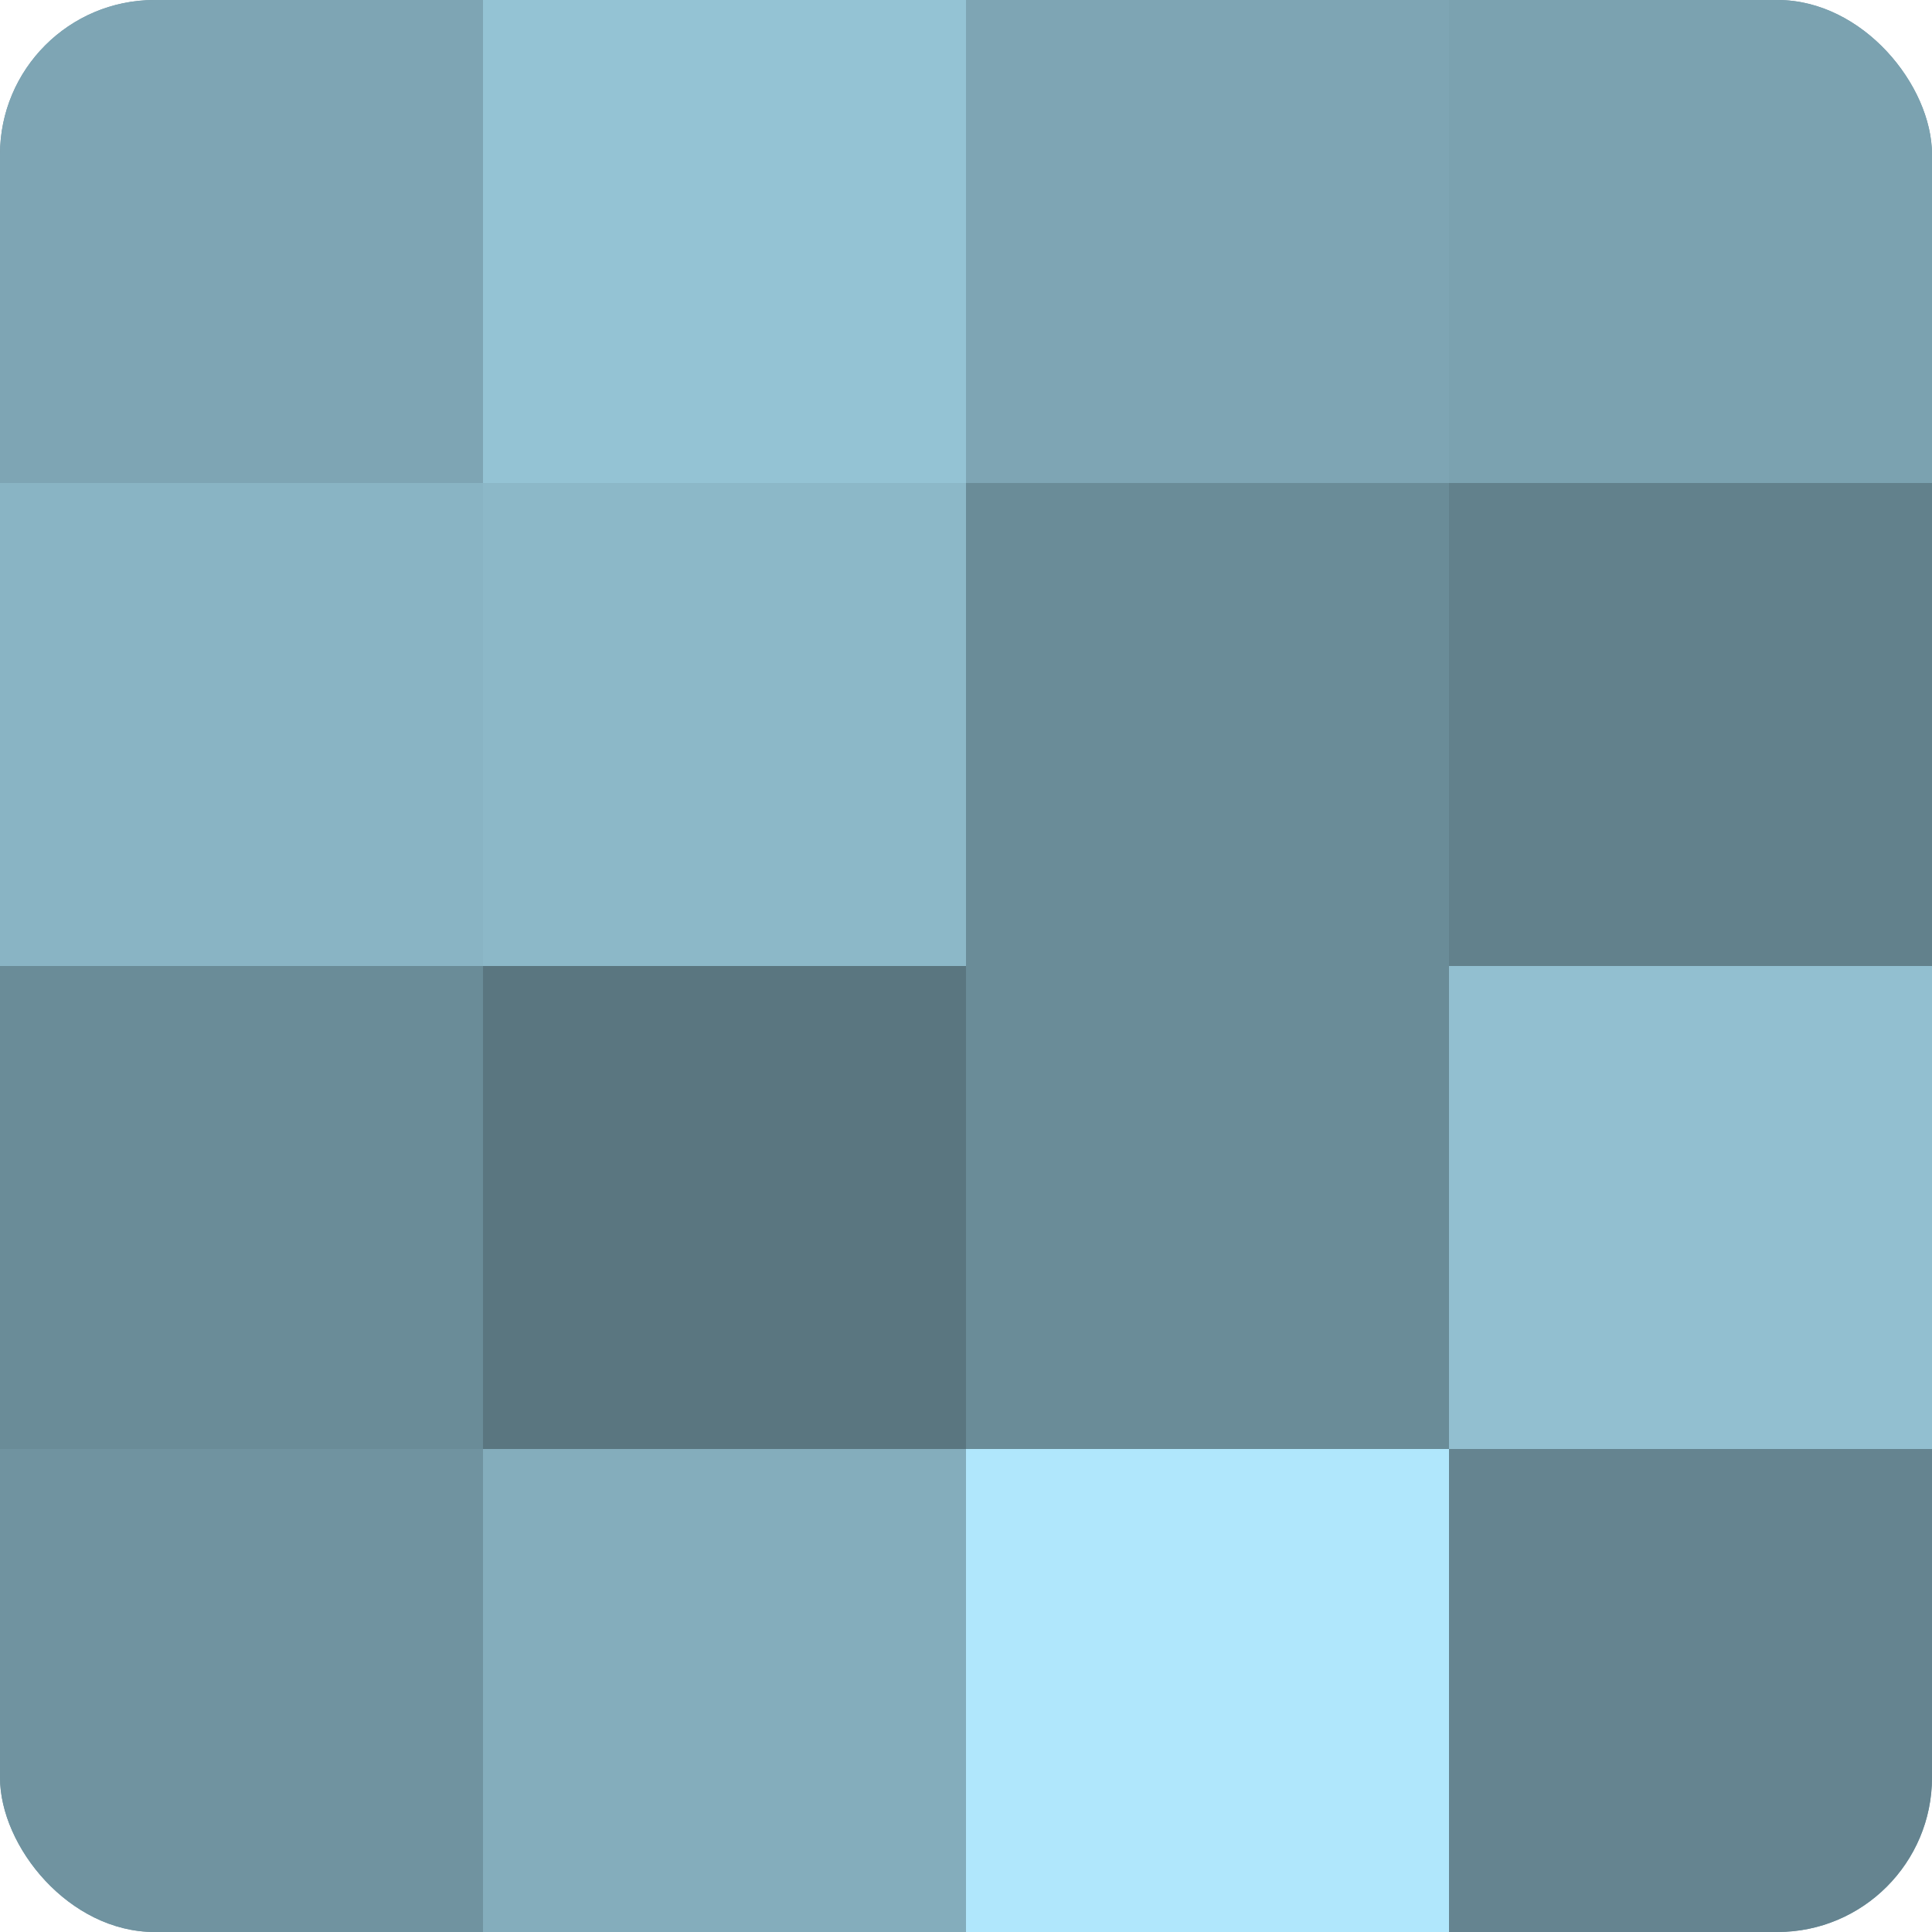 <?xml version="1.0" encoding="UTF-8"?>
<svg xmlns="http://www.w3.org/2000/svg" width="60" height="60" viewBox="0 0 100 100" preserveAspectRatio="xMidYMid meet"><defs><clipPath id="c" width="100" height="100"><rect width="100" height="100" rx="8" ry="8"/></clipPath></defs><g clip-path="url(#c)"><rect width="100" height="100" fill="#7093a0"/><rect width="25" height="25" fill="#7ea5b4"/><rect y="25" width="25" height="25" fill="#89b4c4"/><rect y="50" width="25" height="25" fill="#6a8c98"/><rect y="75" width="25" height="25" fill="#7093a0"/><rect x="25" width="25" height="25" fill="#94c3d4"/><rect x="25" y="25" width="25" height="25" fill="#8cb8c8"/><rect x="25" y="50" width="25" height="25" fill="#5a7680"/><rect x="25" y="75" width="25" height="25" fill="#84adbc"/><rect x="50" width="25" height="25" fill="#7ea5b4"/><rect x="50" y="25" width="25" height="25" fill="#6a8c98"/><rect x="50" y="50" width="25" height="25" fill="#6a8c98"/><rect x="50" y="75" width="25" height="25" fill="#b0e7fc"/><rect x="75" width="25" height="25" fill="#7ba2b0"/><rect x="75" y="25" width="25" height="25" fill="#62818c"/><rect x="75" y="50" width="25" height="25" fill="#92bfd0"/><rect x="75" y="75" width="25" height="25" fill="#658490"/></g></svg>
